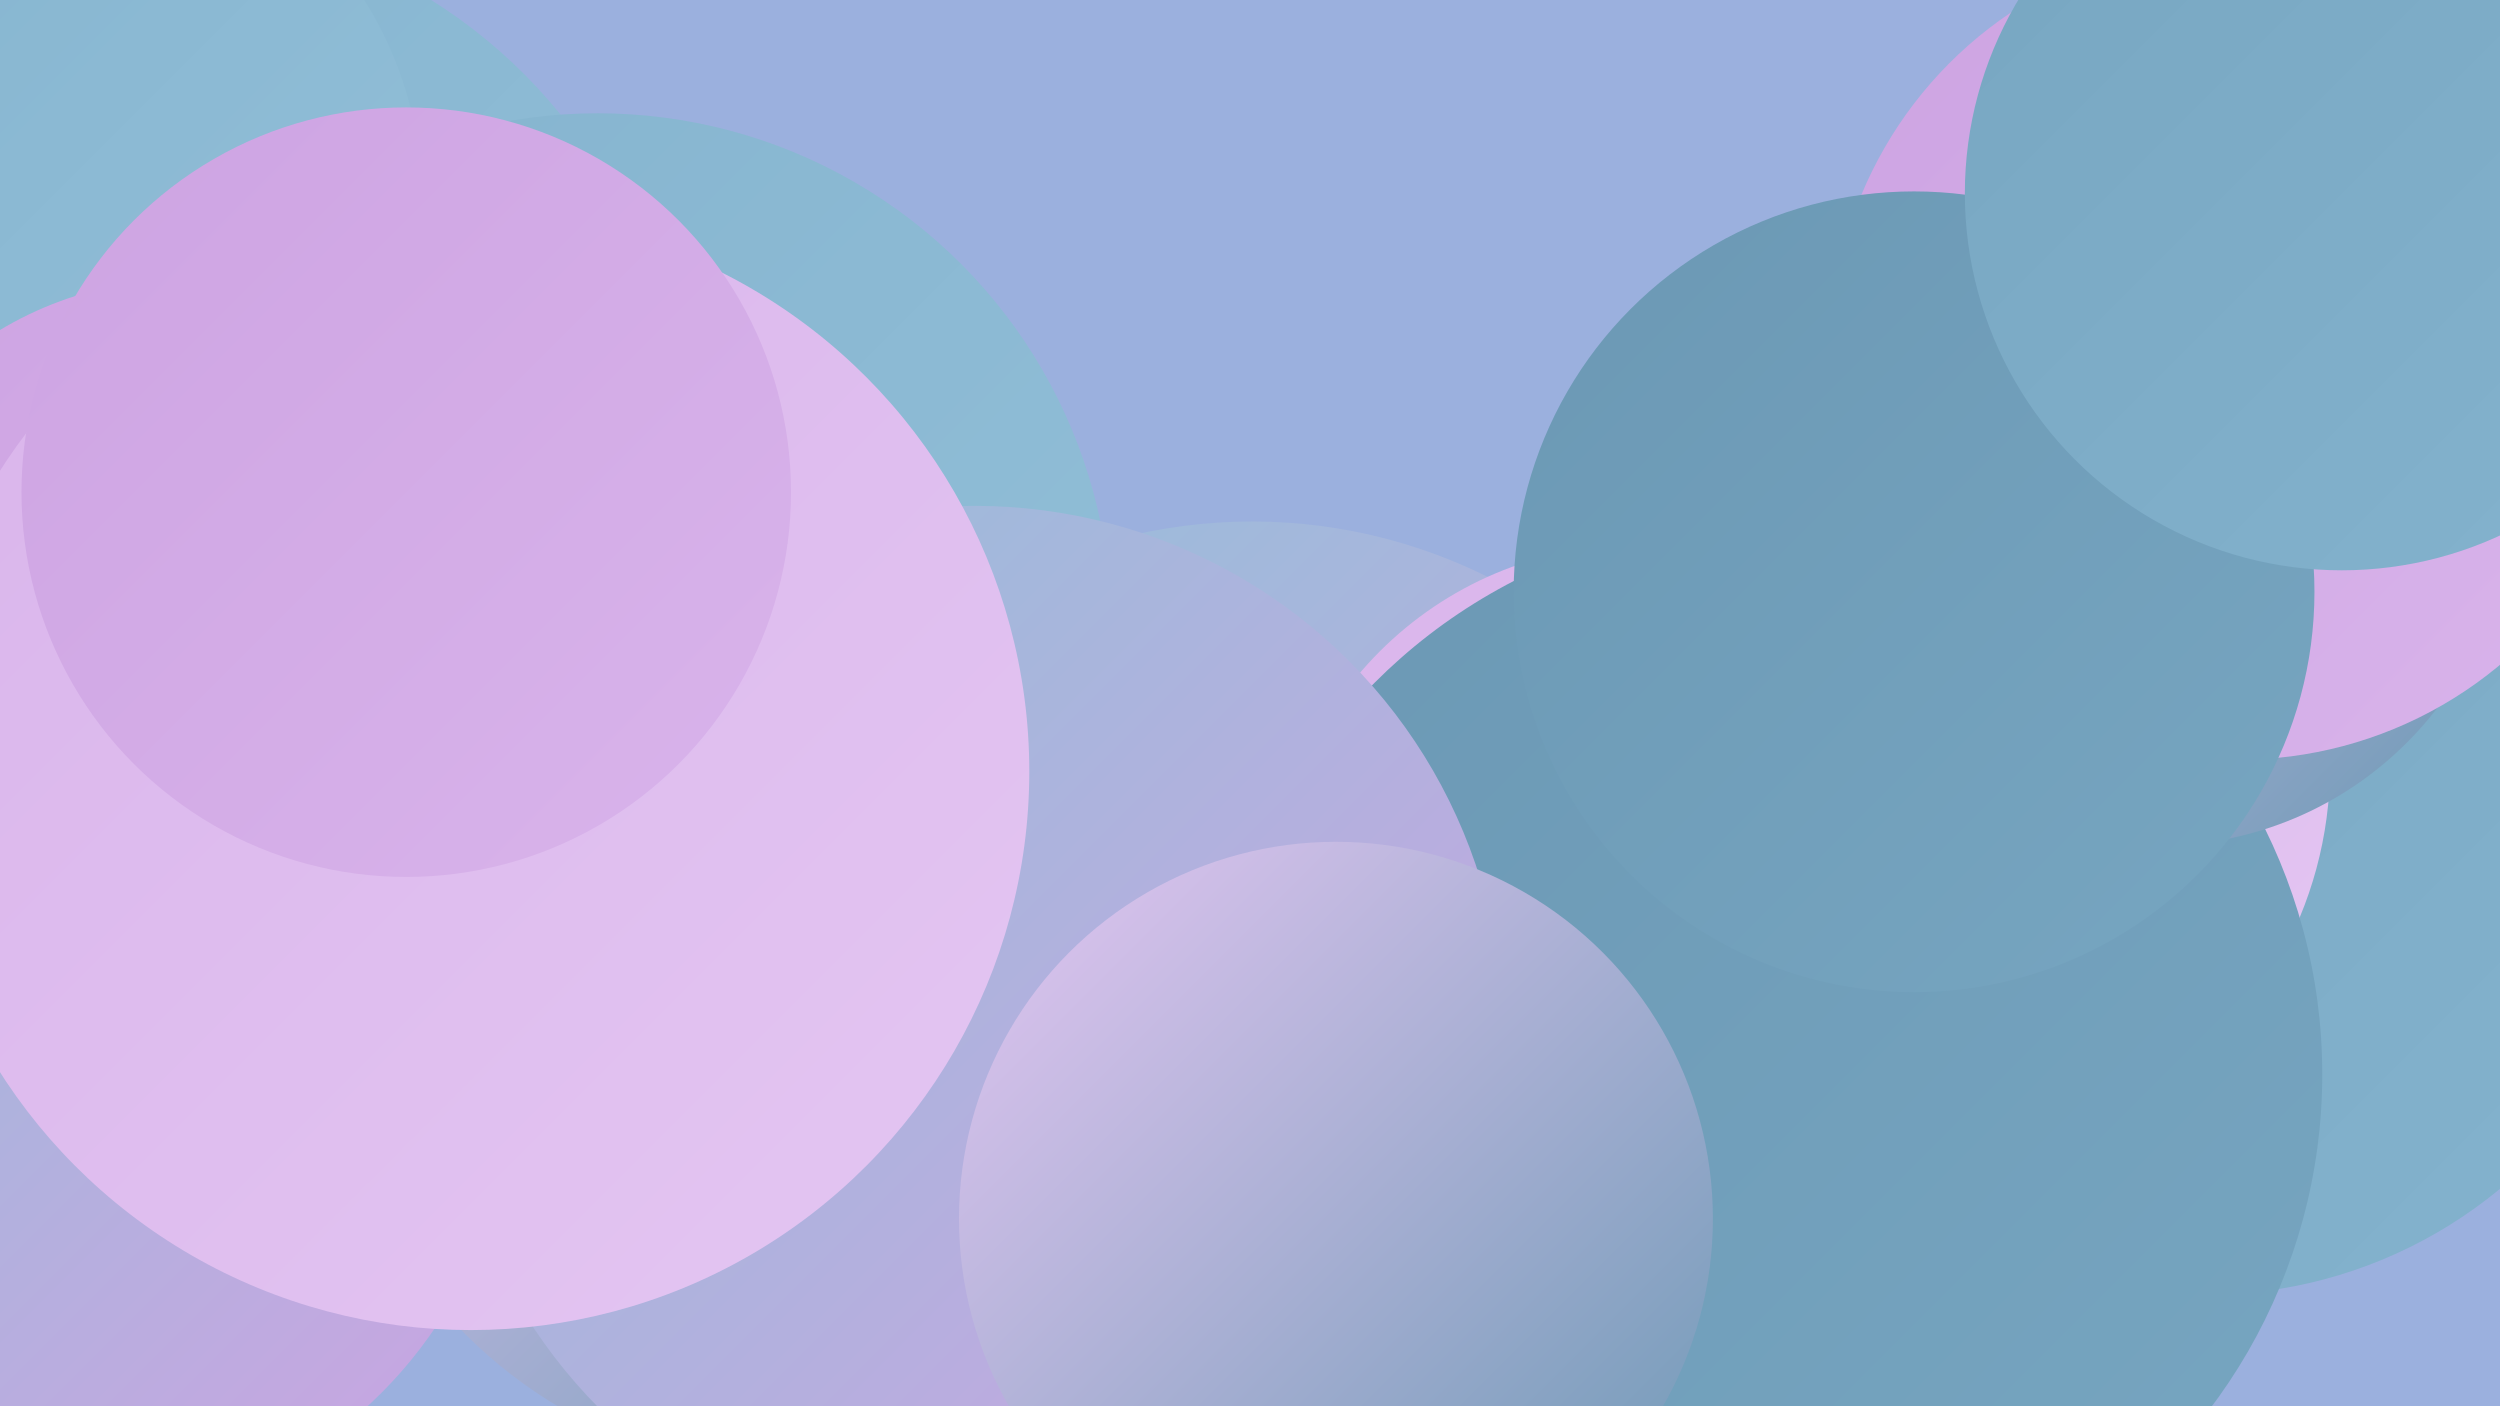 <?xml version="1.0" encoding="UTF-8"?><svg width="1280" height="720" xmlns="http://www.w3.org/2000/svg"><defs><linearGradient id="grad0" x1="0%" y1="0%" x2="100%" y2="100%"><stop offset="0%" style="stop-color:#6b98b4;stop-opacity:1" /><stop offset="100%" style="stop-color:#77a6c1;stop-opacity:1" /></linearGradient><linearGradient id="grad1" x1="0%" y1="0%" x2="100%" y2="100%"><stop offset="0%" style="stop-color:#77a6c1;stop-opacity:1" /><stop offset="100%" style="stop-color:#84b3ce;stop-opacity:1" /></linearGradient><linearGradient id="grad2" x1="0%" y1="0%" x2="100%" y2="100%"><stop offset="0%" style="stop-color:#84b3ce;stop-opacity:1" /><stop offset="100%" style="stop-color:#93c0d9;stop-opacity:1" /></linearGradient><linearGradient id="grad3" x1="0%" y1="0%" x2="100%" y2="100%"><stop offset="0%" style="stop-color:#93c0d9;stop-opacity:1" /><stop offset="100%" style="stop-color:#cda3e2;stop-opacity:1" /></linearGradient><linearGradient id="grad4" x1="0%" y1="0%" x2="100%" y2="100%"><stop offset="0%" style="stop-color:#cda3e2;stop-opacity:1" /><stop offset="100%" style="stop-color:#d9b4eb;stop-opacity:1" /></linearGradient><linearGradient id="grad5" x1="0%" y1="0%" x2="100%" y2="100%"><stop offset="0%" style="stop-color:#d9b4eb;stop-opacity:1" /><stop offset="100%" style="stop-color:#e4c6f2;stop-opacity:1" /></linearGradient><linearGradient id="grad6" x1="0%" y1="0%" x2="100%" y2="100%"><stop offset="0%" style="stop-color:#e4c6f2;stop-opacity:1" /><stop offset="100%" style="stop-color:#6b98b4;stop-opacity:1" /></linearGradient></defs><rect width="1280" height="720" fill="#9bb0de" /><circle cx="1129" cy="426" r="237" fill="url(#grad1)" /><circle cx="641" cy="538" r="271" fill="url(#grad3)" /><circle cx="838" cy="465" r="186" fill="url(#grad5)" /><circle cx="409" cy="513" r="241" fill="url(#grad6)" /><circle cx="784" cy="682" r="242" fill="url(#grad4)" /><circle cx="991" cy="392" r="202" fill="url(#grad5)" /><circle cx="905" cy="550" r="284" fill="url(#grad0)" /><circle cx="78" cy="228" r="269" fill="url(#grad2)" /><circle cx="1105" cy="253" r="180" fill="url(#grad6)" /><circle cx="306" cy="321" r="263" fill="url(#grad2)" /><circle cx="1146" cy="180" r="209" fill="url(#grad4)" /><circle cx="34" cy="552" r="228" fill="url(#grad3)" /><circle cx="980" cy="303" r="205" fill="url(#grad0)" /><circle cx="25" cy="102" r="191" fill="url(#grad2)" /><circle cx="499" cy="530" r="271" fill="url(#grad3)" /><circle cx="94" cy="326" r="183" fill="url(#grad4)" /><circle cx="241" cy="395" r="286" fill="url(#grad5)" /><circle cx="1199" cy="99" r="193" fill="url(#grad1)" /><circle cx="684" cy="624" r="193" fill="url(#grad6)" /><circle cx="208" cy="252" r="197" fill="url(#grad4)" /></svg>